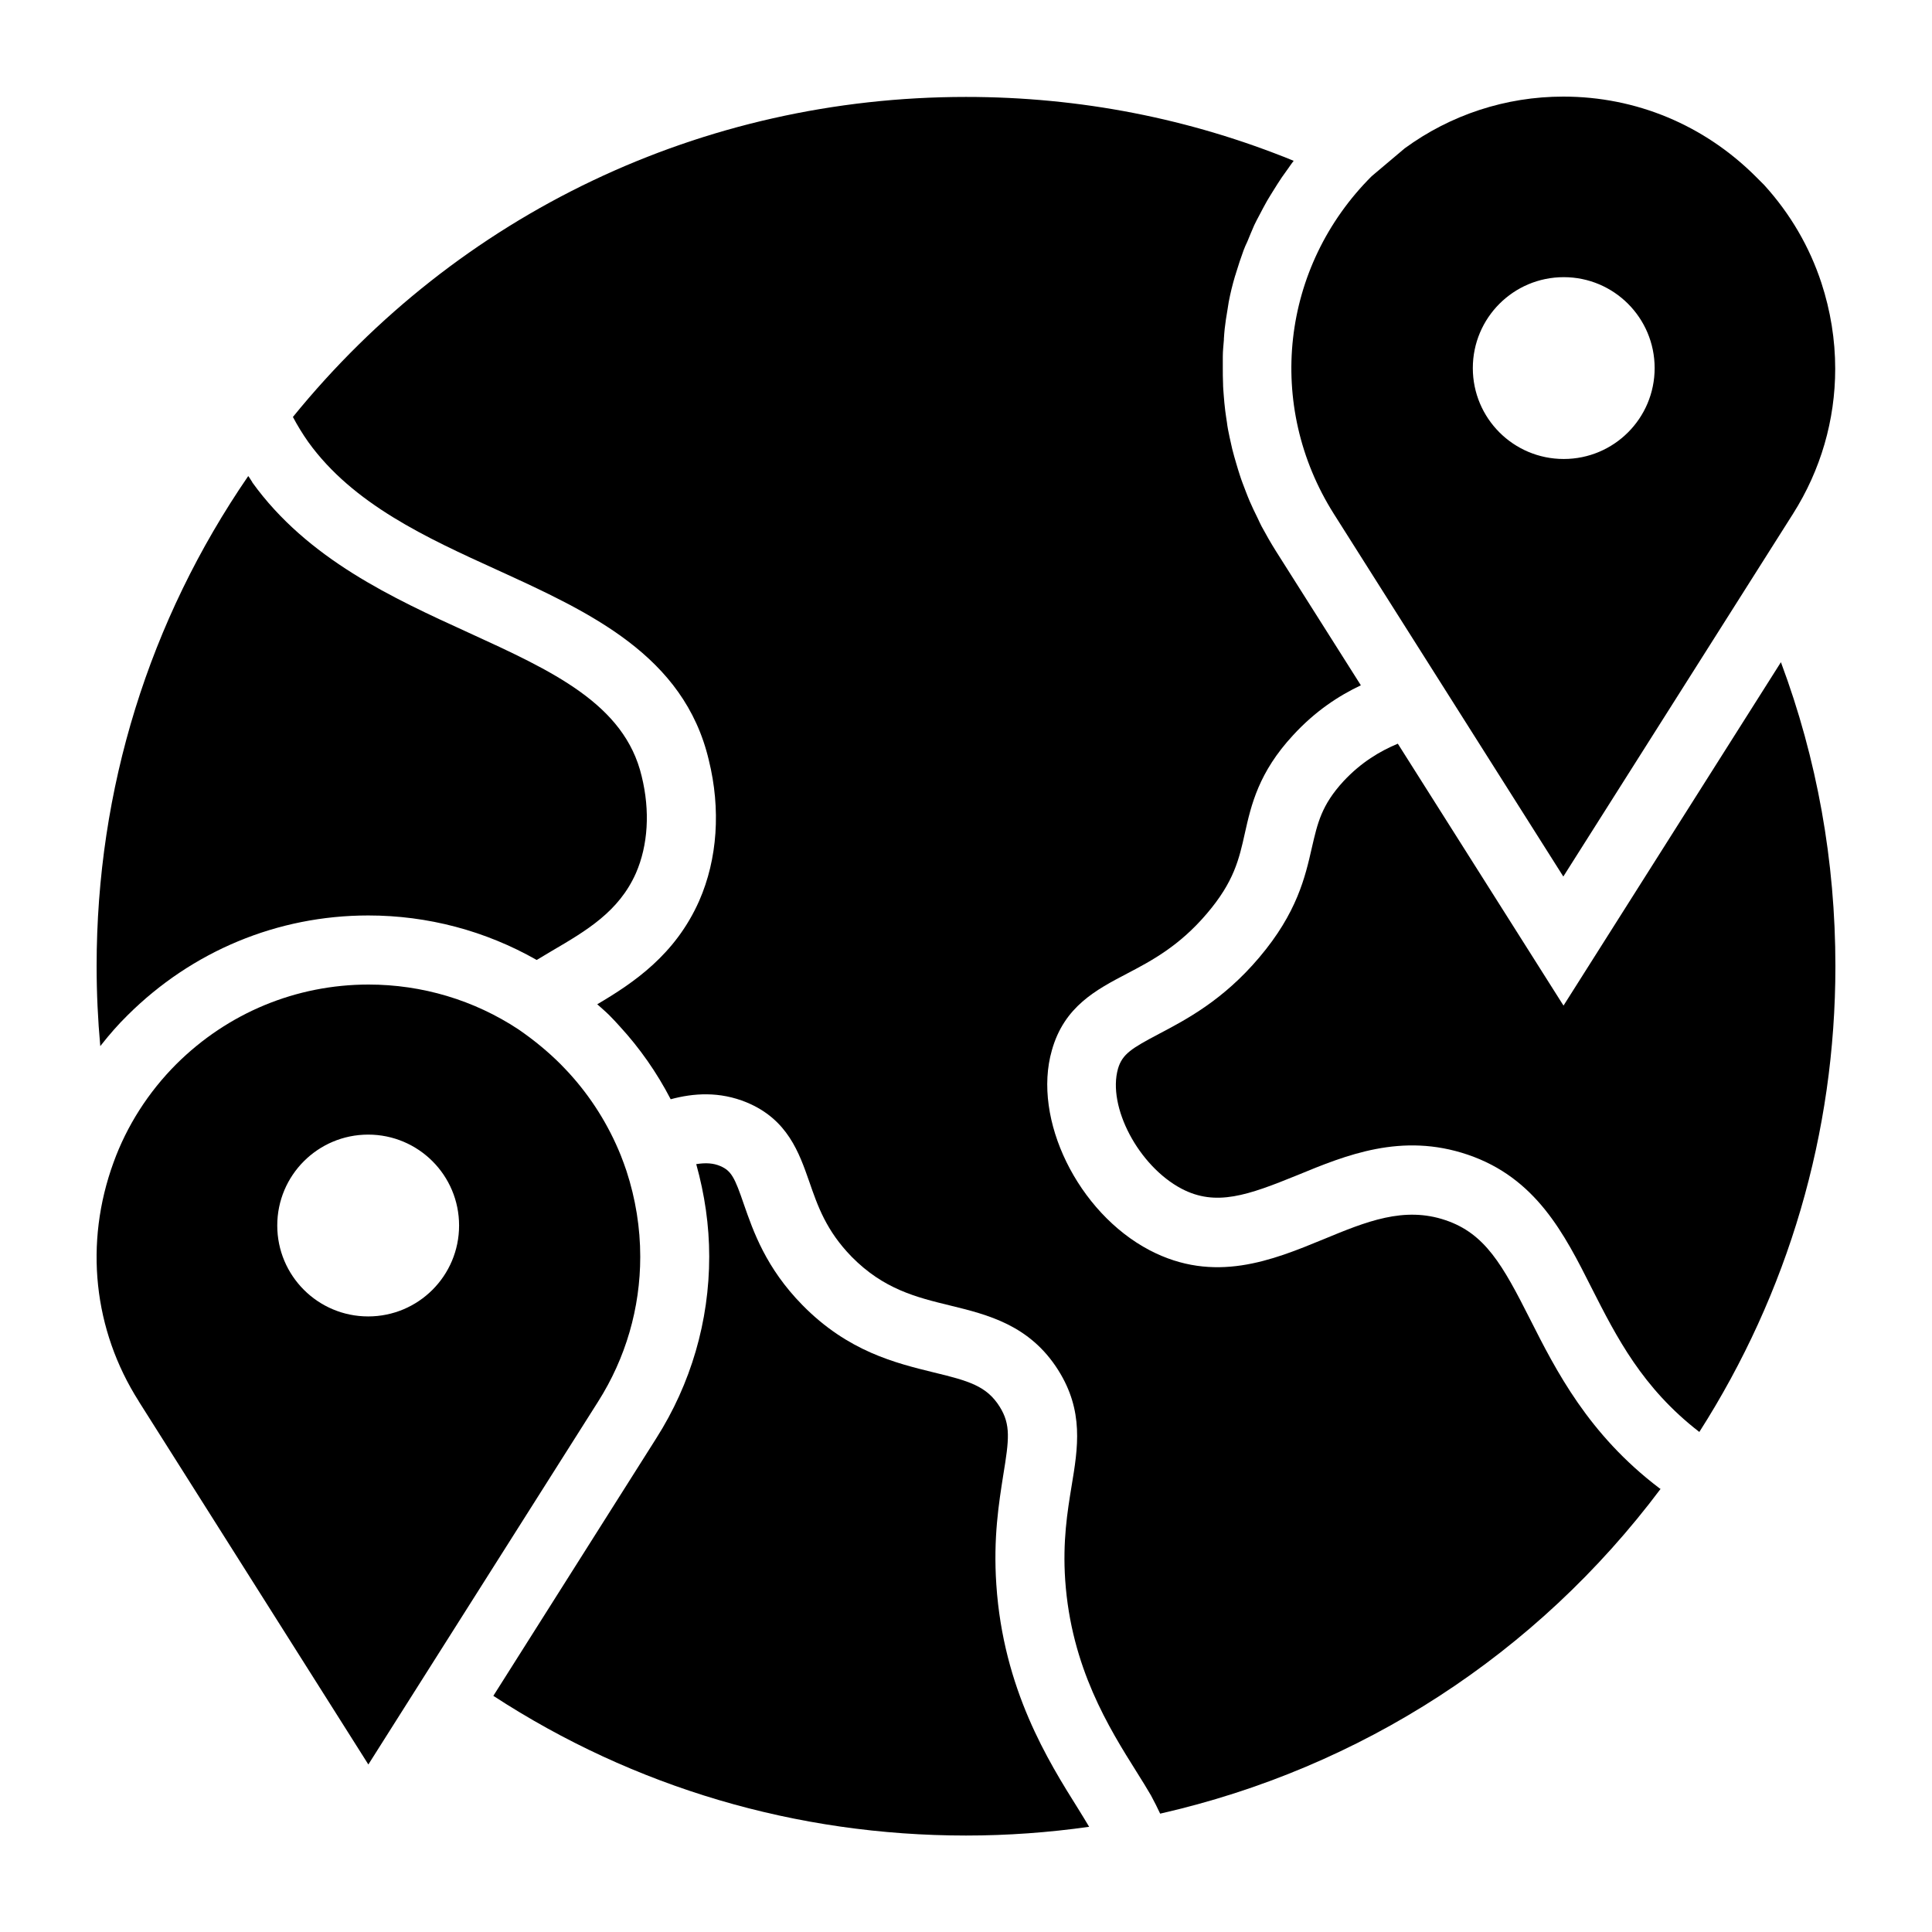 <svg width="100" height="100" viewBox="0 0 100 100" fill="none" xmlns="http://www.w3.org/2000/svg">
<path d="M7.184 72.537L19.066 91.329L20.684 88.772L30.956 72.55C32.39 70.29 33.139 67.703 33.139 65.047C33.139 63.548 32.898 62.05 32.425 60.604C32.338 60.341 32.235 60.066 32.127 59.79C31.49 58.214 30.586 56.781 29.45 55.537C29.316 55.395 29.161 55.227 29.019 55.085C28.356 54.422 27.62 53.819 26.828 53.276C24.538 51.765 21.847 50.96 19.079 50.96C15.333 50.96 11.794 52.424 9.125 55.08C7.683 56.523 6.56 58.275 5.875 60.173C4.355 64.341 4.829 68.835 7.188 72.538L7.184 72.537ZM19.057 58.727C21.657 58.727 23.762 60.832 23.762 63.432C23.762 66.033 21.657 68.138 19.057 68.138C16.457 68.138 14.351 66.033 14.351 63.432C14.351 60.832 16.457 58.727 19.057 58.727Z" fill="black"/>
<path d="M63.348 17.54C63.361 17.364 63.37 17.187 63.391 17.011C63.425 16.692 63.477 16.374 63.533 16.042C63.555 15.909 63.576 15.767 63.598 15.633C63.684 15.181 63.796 14.72 63.929 14.277C63.942 14.234 63.964 14.191 63.972 14.143C64.093 13.747 64.226 13.338 64.368 12.955C64.424 12.8 64.489 12.658 64.558 12.516C64.678 12.228 64.79 11.944 64.919 11.655C64.997 11.492 65.083 11.324 65.173 11.16C65.307 10.906 65.436 10.652 65.582 10.398C65.681 10.222 65.793 10.058 65.892 9.89C66.034 9.658 66.189 9.417 66.344 9.184C66.465 9.02 66.585 8.844 66.706 8.676C66.792 8.556 66.87 8.435 66.96 8.323C61.592 6.132 55.896 5.017 49.998 5.017C36.355 5.017 23.723 11.044 15.161 21.582C15.394 22.022 15.656 22.452 15.953 22.874C18.27 26.094 22.071 27.834 25.752 29.508C30.5 31.678 35.408 33.916 36.687 39.341C37.315 41.877 37.139 44.464 36.191 46.625C34.956 49.415 32.799 50.87 30.913 51.981C31.124 52.17 31.344 52.355 31.542 52.553C31.718 52.73 31.904 52.928 32.072 53.117C33.118 54.254 34 55.52 34.715 56.897C35.894 56.579 37.238 56.48 38.65 57.061C40.768 57.943 41.362 59.661 41.891 61.172C42.322 62.416 42.761 63.695 44.083 65.051C45.736 66.726 47.41 67.143 49.184 67.574C51.113 68.047 53.296 68.577 54.772 70.915C56.107 73.033 55.797 74.927 55.465 76.92C55.246 78.255 55 79.774 55.134 81.781C55.444 86.31 57.403 89.439 58.836 91.721C59.112 92.16 59.366 92.569 59.577 92.935C59.753 93.267 59.908 93.564 60.05 93.874C70.434 91.514 79.535 85.621 85.95 77.067C85.928 77.054 85.915 77.045 85.894 77.032C82.213 74.243 80.538 70.936 79.195 68.28C77.774 65.469 76.87 63.85 74.821 63.157C72.673 62.429 70.731 63.221 68.497 64.147C65.853 65.236 62.853 66.463 59.503 64.711C55.788 62.761 53.42 57.922 54.445 54.362C55.082 52.093 56.735 51.232 58.337 50.392C59.602 49.729 61.036 48.972 62.47 47.284C63.869 45.644 64.136 44.473 64.433 43.13C64.764 41.653 65.147 39.978 66.934 38.05C68.092 36.792 69.302 36.009 70.438 35.471L66.043 28.527C65.78 28.109 65.535 27.679 65.302 27.248C65.225 27.106 65.16 26.951 65.091 26.809C64.949 26.52 64.803 26.224 64.682 25.939C64.605 25.763 64.54 25.586 64.471 25.41C64.372 25.147 64.26 24.872 64.174 24.596C64.11 24.407 64.054 24.209 63.998 24.024C63.92 23.761 63.843 23.494 63.778 23.232C63.735 23.033 63.692 22.835 63.645 22.637C63.589 22.375 63.533 22.108 63.503 21.845C63.468 21.647 63.447 21.449 63.417 21.251C63.382 20.988 63.361 20.713 63.339 20.446C63.326 20.248 63.305 20.05 63.305 19.852C63.292 19.576 63.292 19.301 63.292 19.025V18.453C63.292 18.164 63.326 17.88 63.348 17.592L63.348 17.54Z" fill="black"/>
<path d="M25.537 87.778C32.813 92.519 41.229 95.007 50.003 95.007C52.142 95.007 54.278 94.852 56.374 94.555C56.211 94.279 56.021 93.969 55.802 93.616C54.261 91.158 51.931 87.443 51.57 82.022C51.406 79.598 51.703 77.79 51.931 76.335C52.228 74.518 52.328 73.743 51.742 72.809C51.071 71.742 50.154 71.475 48.324 71.035C46.352 70.549 43.894 69.955 41.535 67.553C39.64 65.624 38.99 63.73 38.504 62.339C38.03 60.949 37.854 60.6 37.281 60.354C36.919 60.199 36.519 60.178 36.037 60.255C36.476 61.831 36.709 63.428 36.709 65.038C36.709 68.379 35.761 71.629 33.966 74.449L25.537 87.774L25.537 87.778Z" fill="black"/>
<path d="M13.06 24.959C12.983 24.847 12.927 24.739 12.849 24.64C7.713 32.122 5.001 40.831 5.001 50.011C5.001 51.401 5.066 52.779 5.19 54.143C5.212 54.122 5.233 54.1 5.255 54.066C5.673 53.536 6.116 53.028 6.598 52.555C9.939 49.227 14.369 47.384 19.062 47.384C22.136 47.384 25.123 48.176 27.78 49.688C28.042 49.532 28.309 49.369 28.572 49.214C30.358 48.168 32.033 47.186 32.916 45.193C33.544 43.751 33.656 41.973 33.213 40.178C32.33 36.441 28.593 34.732 24.262 32.751C20.349 30.965 15.911 28.937 13.052 24.959L13.06 24.959Z" fill="black"/>
<path d="M80.927 52.05L72.351 38.493C71.425 38.881 70.457 39.453 69.54 40.435C68.403 41.671 68.197 42.596 67.9 43.883C67.559 45.382 67.138 47.246 65.179 49.557C63.306 51.775 61.386 52.778 59.987 53.514C58.588 54.254 58.093 54.551 57.869 55.309C57.305 57.281 58.936 60.355 61.154 61.526C62.94 62.464 64.593 61.866 67.138 60.832C69.673 59.786 72.549 58.607 75.967 59.765C79.506 60.966 80.97 63.863 82.382 66.666C83.674 69.21 85.004 71.836 87.957 74.118C92.555 66.92 95 58.645 95 50.014C95 44.568 94.053 39.29 92.18 34.275L80.927 52.05Z" fill="black"/>
<path d="M91.31 9.572L90.914 9.176C88.214 6.464 84.675 5 80.917 5C77.93 5 75.075 5.947 72.707 7.678L70.998 9.12C66.293 13.817 65.501 20.99 69.035 26.591L80.917 45.369L92.808 26.591C94.241 24.33 94.99 21.743 94.99 19.087C94.99 17.589 94.749 16.09 94.276 14.644C93.66 12.771 92.666 11.062 91.31 9.572ZM80.939 23.757C78.338 23.757 76.233 21.652 76.233 19.052C76.233 16.452 78.338 14.346 80.939 14.346C83.539 14.346 85.644 16.452 85.644 19.052C85.644 21.652 83.539 23.757 80.939 23.757Z" fill="black"/>
</svg>
